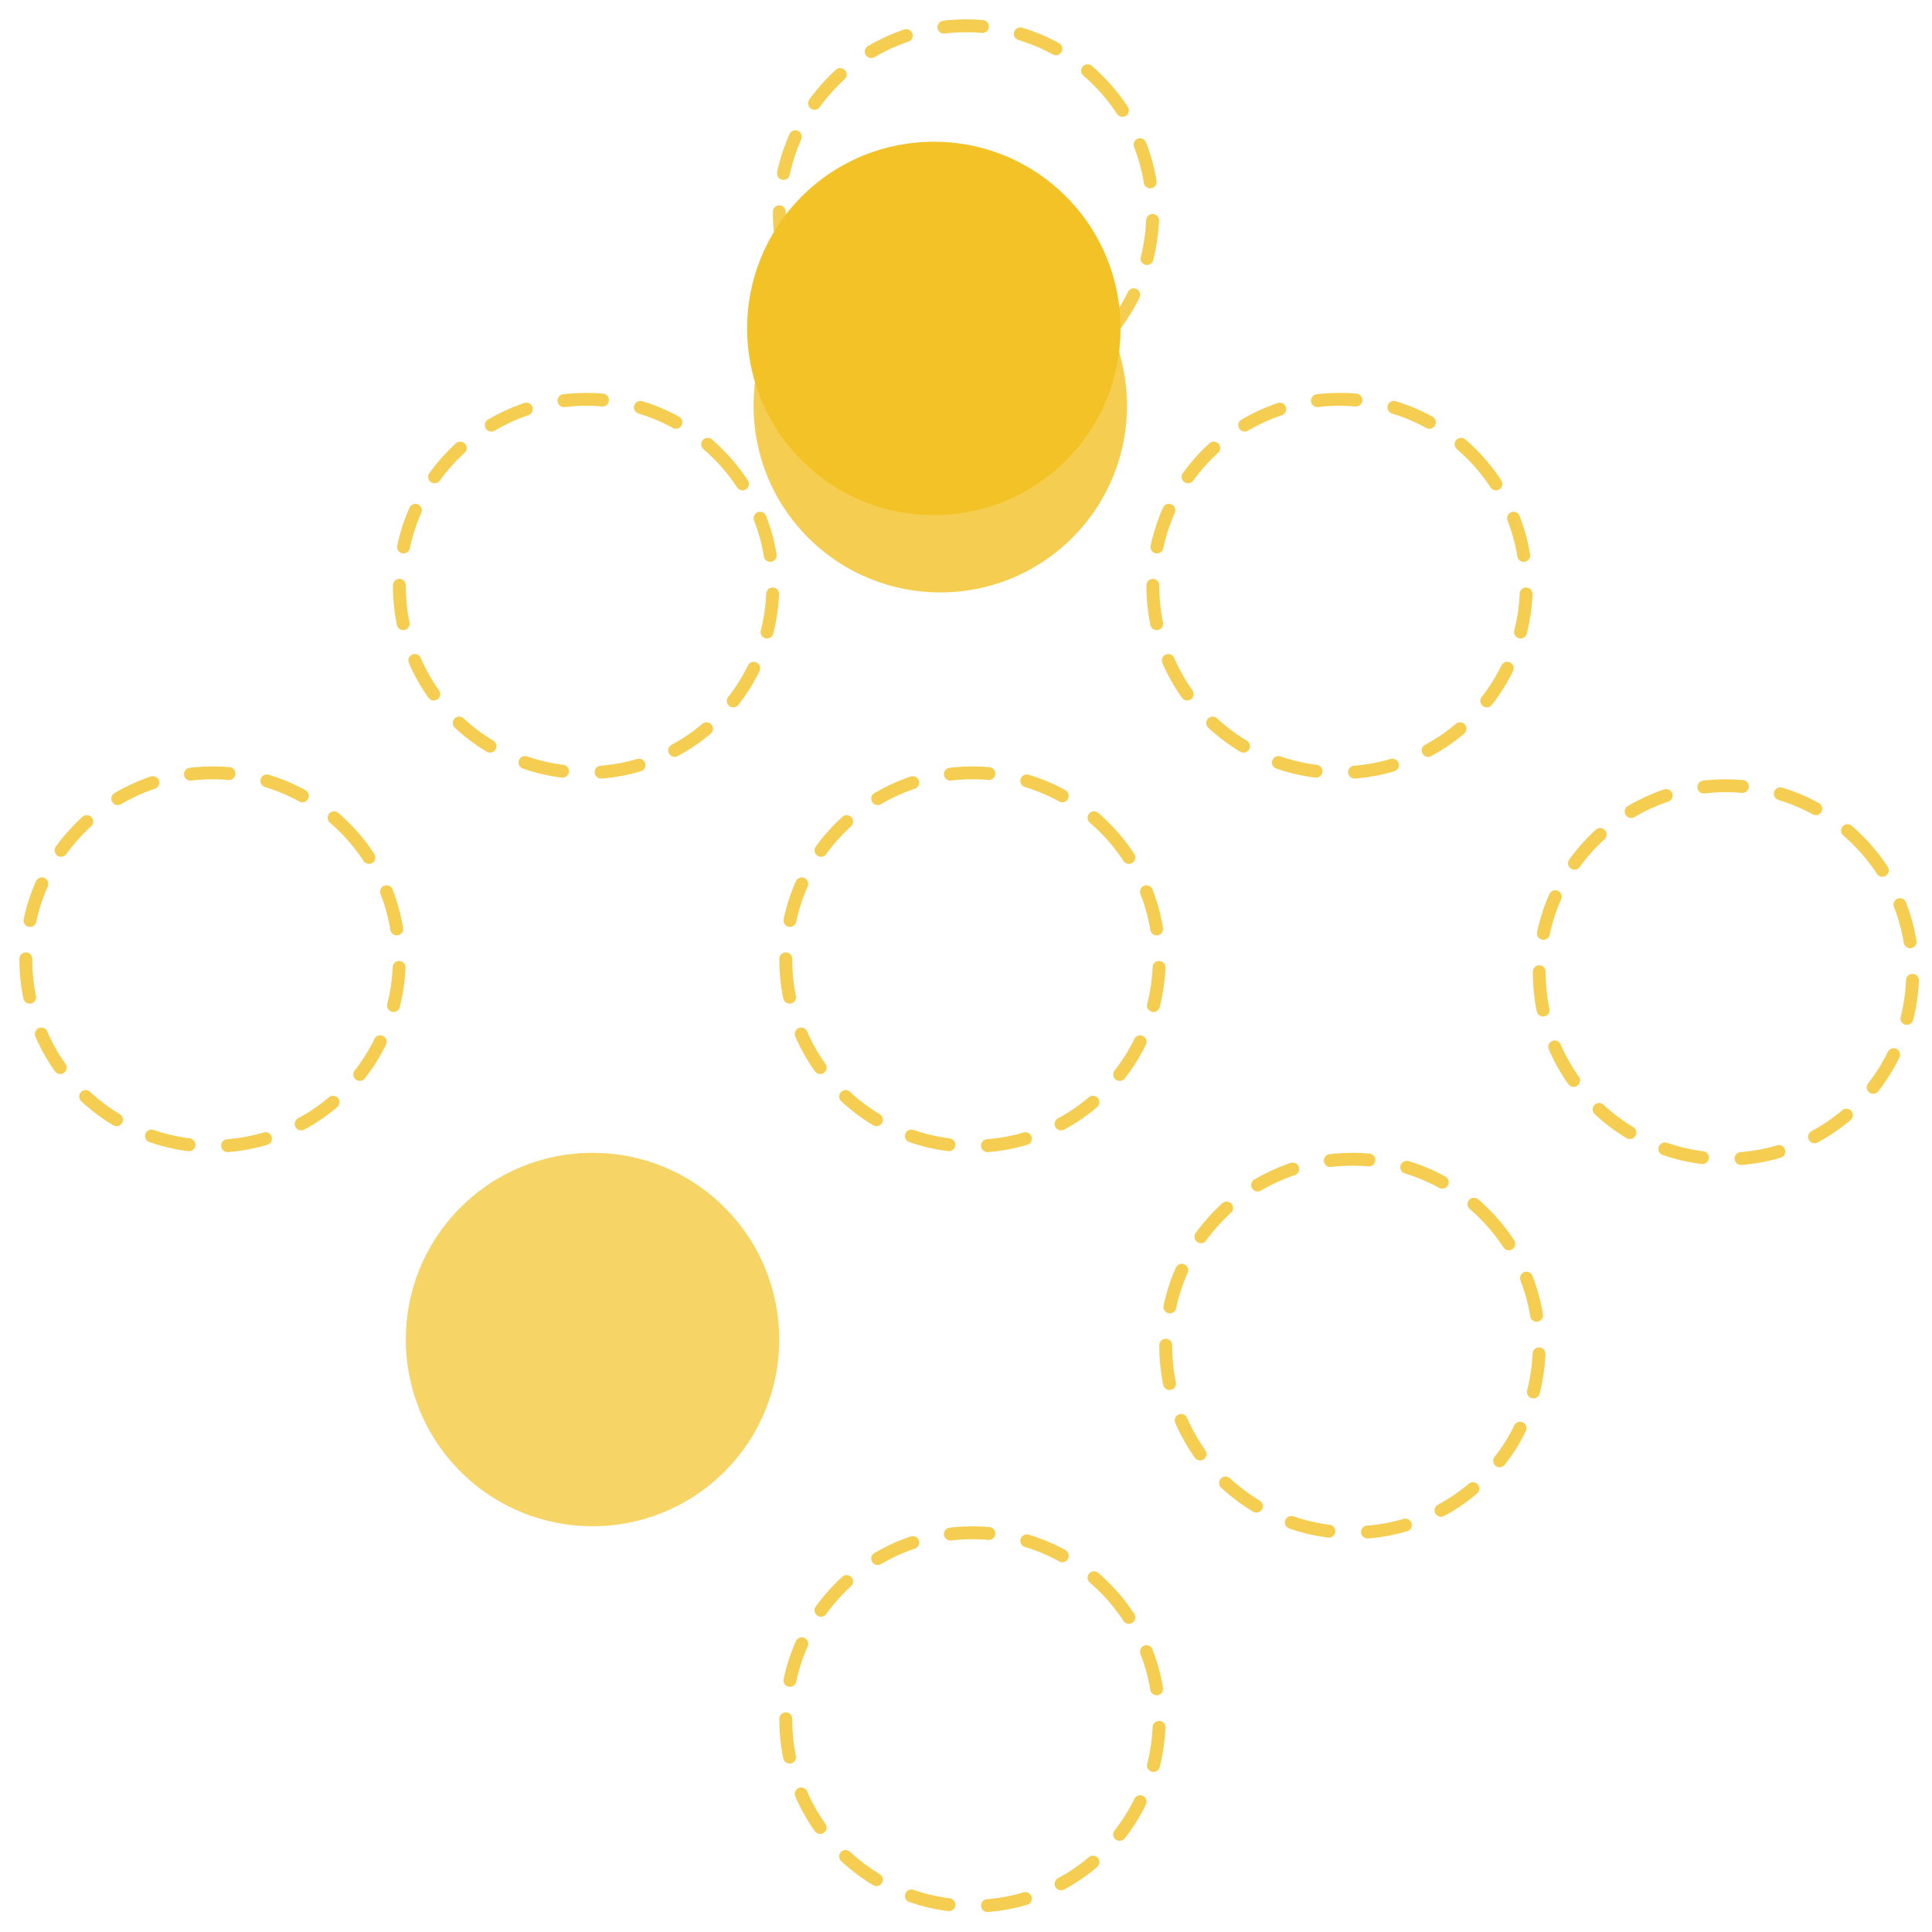 <svg width="300" height="300" viewBox="0 0 300 300" fill="none" xmlns="http://www.w3.org/2000/svg">
<mask id="mask0_2108_10874" style="mask-type:alpha" maskUnits="userSpaceOnUse" x="0" y="0" width="300" height="300">
<rect width="300" height="300" fill="#002372"/>
</mask>
<g mask="url(#mask0_2108_10874)">
<circle opacity="0.8" cx="29" cy="29" r="29" transform="matrix(0.707 -0.707 0.707 0.707 109 33)" stroke="#F2C226" stroke-width="2" stroke-linecap="round" stroke-dasharray="6 6"/>
<circle opacity="0.7" cx="29" cy="29" r="29" transform="matrix(0.707 -0.707 0.707 0.707 51 208)" fill="#F2C226"/>
<circle cx="29" cy="29" r="29" transform="matrix(0.707 -0.707 0.707 0.707 104 51)" fill="#F2C226"/>
<circle opacity="0.8" cx="29" cy="29" r="29" transform="matrix(0.707 -0.707 0.707 0.707 167 91)" stroke="#F2C226" stroke-width="2" stroke-linecap="round" stroke-dasharray="6 6"/>
<circle opacity="0.8" cx="29" cy="29" r="29" transform="matrix(0.707 -0.707 0.707 0.707 110 149)" stroke="#F2C226" stroke-width="2" stroke-linecap="round" stroke-dasharray="6 6"/>
<circle opacity="0.8" cx="29" cy="29" r="29" transform="matrix(0.707 -0.707 0.707 0.707 169 209)" stroke="#F2C226" stroke-width="2" stroke-linecap="round" stroke-dasharray="6 6"/>
<circle opacity="0.8" cx="29" cy="29" r="29" transform="matrix(0.707 -0.707 0.707 0.707 110 267)" stroke="#F2C226" stroke-width="2" stroke-linecap="round" stroke-dasharray="6 6"/>
<circle opacity="0.8" cx="29" cy="29" r="29" transform="matrix(0.707 -0.707 0.707 0.707 50 91)" stroke="#F2C226" stroke-width="2" stroke-linecap="round" stroke-dasharray="6 6"/>
<g opacity="0.8" filter="url(#filter0_f_2108_10874)">
<circle cx="29" cy="29" r="29" transform="matrix(0.707 -0.707 0.707 0.707 105 63)" fill="#F2C226"/>
</g>
<circle opacity="0.8" cx="29" cy="29" r="29" transform="matrix(0.707 -0.707 0.707 0.707 227 151)" stroke="#F2C226" stroke-width="2" stroke-linecap="round" stroke-dasharray="6 6"/>
<circle opacity="0.8" cx="29" cy="29" r="29" transform="matrix(0.707 -0.707 0.707 0.707 -8 149)" stroke="#F2C226" stroke-width="2" stroke-linecap="round" stroke-dasharray="6 6"/>
</g>
<defs>
<filter id="filter0_f_2108_10874" x="68.304" y="-14.709" width="155.417" height="155.417" filterUnits="userSpaceOnUse" color-interpolation-filters="sRGB">
<feFlood flood-opacity="0" result="BackgroundImageFix"/>
<feBlend mode="normal" in="SourceGraphic" in2="BackgroundImageFix" result="shape"/>
<feGaussianBlur stdDeviation="24.354" result="effect1_foregroundBlur_2108_10874"/>
</filter>
</defs>
</svg>
